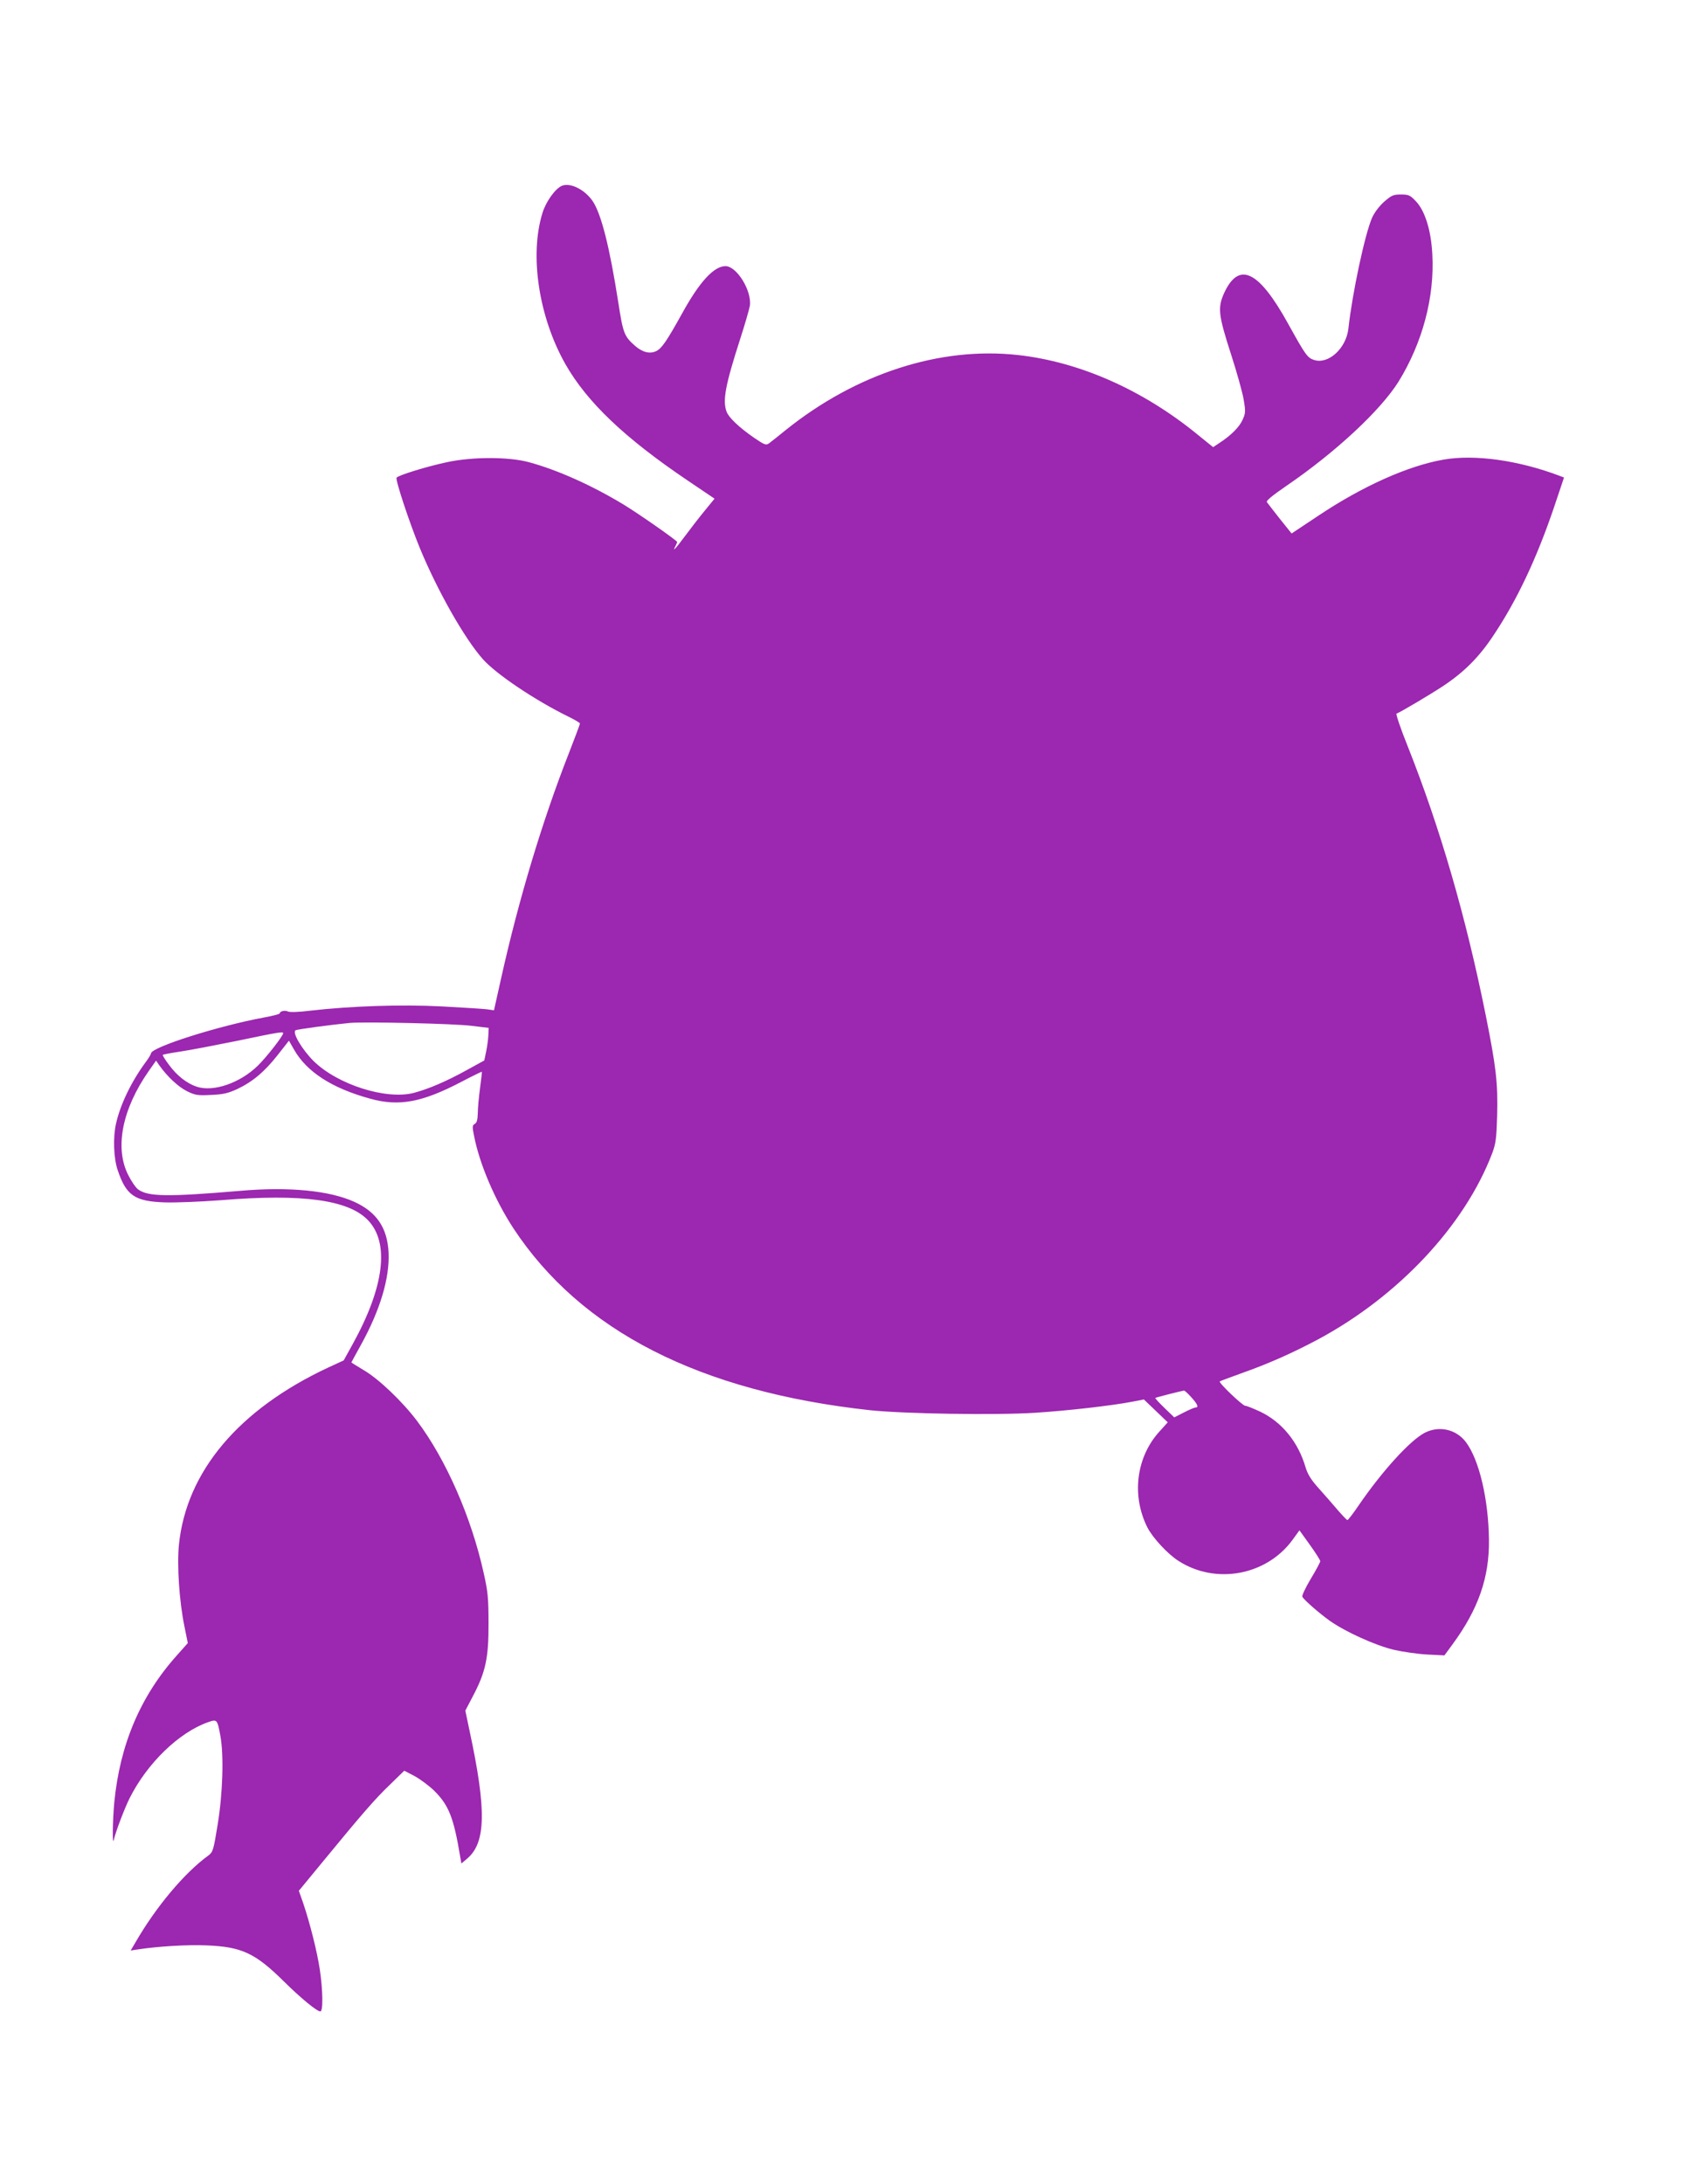 <?xml version="1.0" standalone="no"?>
<!DOCTYPE svg PUBLIC "-//W3C//DTD SVG 20010904//EN"
 "http://www.w3.org/TR/2001/REC-SVG-20010904/DTD/svg10.dtd">
<svg version="1.0" xmlns="http://www.w3.org/2000/svg"
 width="989pt" height="1280pt" viewBox="0 0 989 1280"
 preserveAspectRatio="xMidYMid meet">
<g transform="translate(0,1280) scale(0.1,-0.1)"
fill="#9c27b0" stroke="none">
<path d="M3294 11711 c-39 -17 -94 -93 -114 -160 -77 -248 -21 -611 135 -886
127 -223 348 -433 717 -682 l157 -106 -58 -71 c-32 -39 -84 -106 -115 -148
-57 -77 -77 -97 -56 -59 5 11 10 22 10 24 0 8 -226 166 -315 220 -187 113
-388 203 -555 248 -119 32 -329 32 -479 0 -118 -25 -287 -77 -296 -91 -8 -13
75 -263 136 -412 104 -252 263 -532 370 -652 78 -88 308 -242 502 -337 37 -18
67 -36 67 -40 0 -4 -29 -82 -65 -174 -155 -395 -293 -853 -396 -1314 l-43
-193 -42 6 c-23 3 -143 10 -267 17 -239 12 -529 2 -767 -25 -70 -9 -122 -10
-132 -5 -17 9 -48 2 -48 -11 0 -4 -42 -15 -92 -24 -266 -49 -662 -174 -663
-211 0 -5 -15 -30 -34 -55 -82 -112 -146 -245 -171 -357 -18 -79 -14 -203 10
-272 50 -149 100 -183 277 -189 62 -2 210 4 329 13 478 39 747 2 861 -117 128
-133 96 -391 -89 -726 l-53 -96 -91 -42 c-524 -245 -831 -609 -875 -1038 -12
-122 2 -332 32 -478 l20 -99 -64 -72 c-214 -239 -334 -523 -367 -862 -10 -109
-12 -258 -3 -220 13 54 64 187 93 245 103 205 289 385 459 445 54 19 55 17 73
-80 21 -116 14 -337 -16 -520 -24 -149 -28 -161 -53 -180 -141 -102 -308 -301
-428 -509 l-29 -49 40 6 c115 18 293 29 404 24 207 -8 286 -45 454 -211 99
-98 194 -176 214 -176 17 0 15 123 -3 245 -16 106 -58 273 -98 391 l-25 71
135 164 c239 291 314 377 400 459 l83 81 61 -32 c33 -18 84 -56 114 -85 86
-85 115 -158 153 -388 l7 -39 33 28 c111 93 115 284 15 749 l-25 119 45 86
c74 140 92 224 91 426 0 147 -4 187 -28 293 -72 327 -221 667 -391 893 -86
114 -224 246 -313 298 -40 24 -72 44 -72 45 0 1 25 47 55 101 114 206 170 394
163 543 -7 144 -69 237 -200 297 -145 66 -382 90 -668 65 -425 -36 -541 -35
-600 8 -14 10 -40 48 -58 84 -81 159 -36 387 120 610 l43 61 20 -29 c47 -66
111 -125 161 -150 49 -24 63 -26 142 -22 71 3 99 10 152 34 91 43 161 102 238
200 l66 84 29 -51 c75 -132 222 -227 447 -289 170 -47 305 -22 539 101 63 33
115 58 116 57 1 -2 -4 -46 -11 -98 -7 -52 -13 -118 -13 -147 -1 -37 -6 -55
-18 -61 -14 -8 -15 -16 -4 -69 32 -166 123 -378 231 -543 396 -601 1092 -957
2090 -1066 199 -21 736 -30 970 -15 187 12 444 41 569 65 l67 13 70 -67 70
-67 -47 -52 c-138 -150 -167 -377 -72 -565 31 -60 118 -155 183 -196 217 -139
513 -85 666 122 l42 58 61 -85 c34 -47 61 -90 61 -96 0 -6 -25 -53 -56 -104
-31 -52 -53 -99 -49 -105 14 -22 98 -95 159 -139 93 -66 268 -145 376 -171 52
-12 141 -25 197 -28 l101 -5 47 64 c152 207 217 393 214 615 -3 236 -57 467
-135 571 -57 75 -156 98 -241 55 -87 -45 -252 -227 -390 -429 -31 -46 -60 -83
-64 -83 -3 0 -28 26 -55 57 -27 32 -77 89 -111 127 -47 52 -66 83 -79 125 -43
148 -138 265 -265 326 -41 19 -80 35 -89 35 -15 0 -158 136 -149 143 2 2 65
25 139 52 152 54 288 115 435 193 472 253 861 667 1023 1092 21 56 25 86 29
219 5 194 -6 286 -67 591 -117 581 -268 1099 -457 1575 -42 104 -71 191 -66
192 22 8 193 109 272 161 124 82 212 170 296 297 139 208 253 450 356 753 l58
173 -26 10 c-240 91 -498 127 -680 95 -208 -36 -476 -156 -736 -330 l-155
-103 -69 86 c-37 47 -71 91 -76 98 -5 8 33 39 113 94 290 198 553 443 659 612
140 227 212 495 198 746 -7 141 -43 255 -96 311 -34 36 -43 40 -88 40 -45 0
-55 -5 -98 -42 -29 -26 -57 -63 -71 -94 -42 -95 -116 -441 -139 -650 -13 -116
-117 -211 -201 -184 -39 13 -49 26 -152 212 -174 315 -290 369 -377 177 -37
-84 -32 -127 43 -359 33 -102 66 -220 73 -262 12 -70 11 -80 -6 -118 -19 -43
-67 -91 -134 -135 l-39 -26 -89 72 c-321 263 -693 428 -1055 468 -458 51 -950
-109 -1362 -440 -43 -35 -87 -70 -98 -78 -17 -12 -26 -9 -90 35 -85 59 -145
116 -158 150 -25 65 -8 156 79 426 28 86 53 174 57 195 13 87 -76 233 -143
233 -68 0 -153 -93 -254 -277 -90 -162 -120 -206 -152 -221 -37 -18 -80 -7
-123 30 -65 57 -71 74 -99 254 -51 326 -100 521 -151 596 -47 68 -131 109
-180 89z m-529 -4924 l100 -12 -2 -43 c-1 -24 -7 -67 -13 -96 l-11 -52 -102
-56 c-117 -65 -224 -111 -311 -134 -162 -42 -446 48 -587 186 -69 69 -128 169
-106 181 11 6 213 33 317 43 88 8 617 -4 715 -17z m-1105 -43 c0 -16 -97 -140
-148 -190 -104 -102 -260 -156 -358 -124 -58 19 -117 65 -163 128 -23 30 -39
57 -37 59 2 2 48 11 102 19 55 8 205 37 334 63 243 51 270 55 270 45z m5324
-2134 c37 -41 45 -60 25 -60 -6 0 -37 -13 -68 -29 l-57 -29 -57 55 c-32 31
-56 57 -54 59 3 3 145 39 168 43 4 1 23 -17 43 -39z"/>
</g>
</svg>
